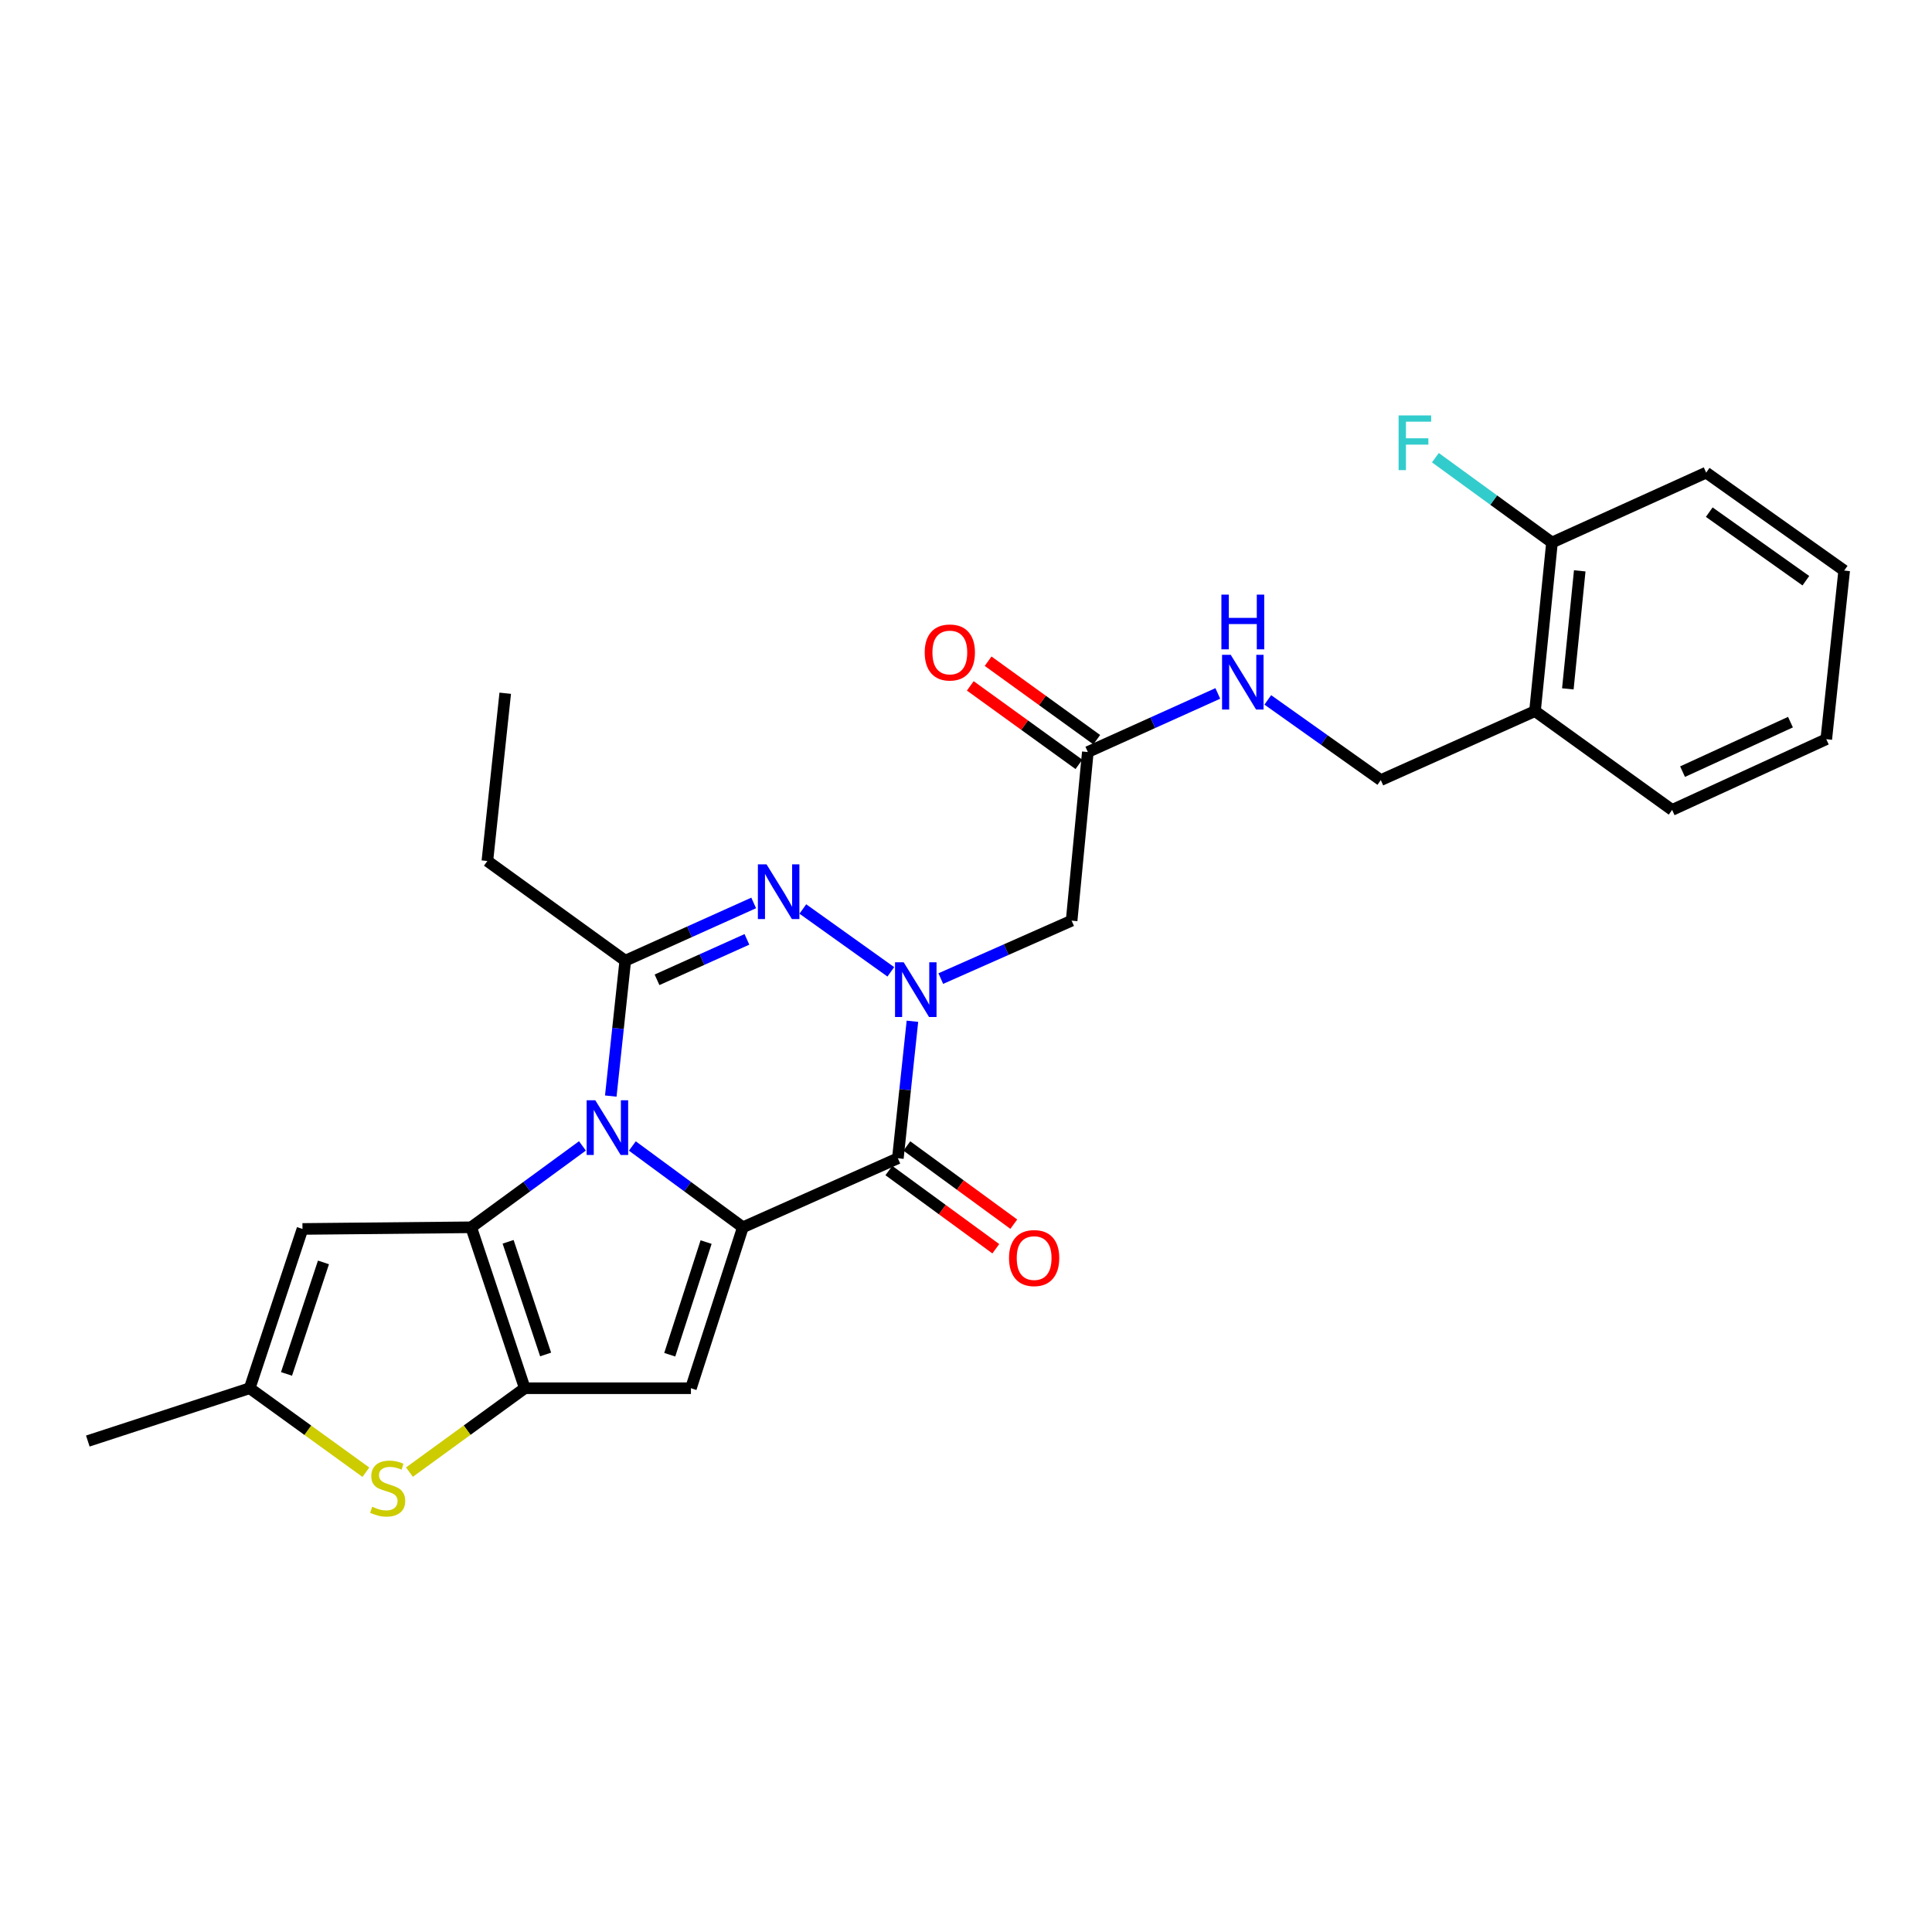 <?xml version='1.0' encoding='iso-8859-1'?>
<svg version='1.1' baseProfile='full'
              xmlns='http://www.w3.org/2000/svg'
                      xmlns:rdkit='http://www.rdkit.org/xml'
                      xmlns:xlink='http://www.w3.org/1999/xlink'
                  xml:space='preserve'
width='1000px' height='1000px' viewBox='0 0 1000 1000'>
<!-- END OF HEADER -->
<rect style='opacity:1.0;fill:#FFFFFF;stroke:none' width='1000' height='1000' x='0' y='0'> </rect>
<path class='bond-0' d='M 327.307,593.166 L 355.906,614.205' style='fill:none;fill-rule:evenodd;stroke:#0000FF;stroke-width:6px;stroke-linecap:butt;stroke-linejoin:miter;stroke-opacity:1' />
<path class='bond-0' d='M 355.906,614.205 L 384.505,635.244' style='fill:none;fill-rule:evenodd;stroke:#000000;stroke-width:6px;stroke-linecap:butt;stroke-linejoin:miter;stroke-opacity:1' />
<path class='bond-1' d='M 301.467,593.119 L 272.674,614.182' style='fill:none;fill-rule:evenodd;stroke:#0000FF;stroke-width:6px;stroke-linecap:butt;stroke-linejoin:miter;stroke-opacity:1' />
<path class='bond-1' d='M 272.674,614.182 L 243.882,635.244' style='fill:none;fill-rule:evenodd;stroke:#000000;stroke-width:6px;stroke-linecap:butt;stroke-linejoin:miter;stroke-opacity:1' />
<path class='bond-6' d='M 316.138,567.332 L 319.887,532.294' style='fill:none;fill-rule:evenodd;stroke:#0000FF;stroke-width:6px;stroke-linecap:butt;stroke-linejoin:miter;stroke-opacity:1' />
<path class='bond-6' d='M 319.887,532.294 L 323.637,497.256' style='fill:none;fill-rule:evenodd;stroke:#000000;stroke-width:6px;stroke-linecap:butt;stroke-linejoin:miter;stroke-opacity:1' />
<path class='bond-3' d='M 384.505,635.244 L 464.733,599.513' style='fill:none;fill-rule:evenodd;stroke:#000000;stroke-width:6px;stroke-linecap:butt;stroke-linejoin:miter;stroke-opacity:1' />
<path class='bond-7' d='M 384.505,635.244 L 357.626,718.544' style='fill:none;fill-rule:evenodd;stroke:#000000;stroke-width:6px;stroke-linecap:butt;stroke-linejoin:miter;stroke-opacity:1' />
<path class='bond-7' d='M 365.475,642.899 L 346.659,701.21' style='fill:none;fill-rule:evenodd;stroke:#000000;stroke-width:6px;stroke-linecap:butt;stroke-linejoin:miter;stroke-opacity:1' />
<path class='bond-4' d='M 243.882,635.244 L 271.62,718.544' style='fill:none;fill-rule:evenodd;stroke:#000000;stroke-width:6px;stroke-linecap:butt;stroke-linejoin:miter;stroke-opacity:1' />
<path class='bond-4' d='M 262.996,642.76 L 282.412,701.07' style='fill:none;fill-rule:evenodd;stroke:#000000;stroke-width:6px;stroke-linecap:butt;stroke-linejoin:miter;stroke-opacity:1' />
<path class='bond-8' d='M 243.882,635.244 L 156.563,636.102' style='fill:none;fill-rule:evenodd;stroke:#000000;stroke-width:6px;stroke-linecap:butt;stroke-linejoin:miter;stroke-opacity:1' />
<path class='bond-2' d='M 461.084,503.018 L 415.547,470.495' style='fill:none;fill-rule:evenodd;stroke:#0000FF;stroke-width:6px;stroke-linecap:butt;stroke-linejoin:miter;stroke-opacity:1' />
<path class='bond-10' d='M 486.95,506.514 L 520.81,491.523' style='fill:none;fill-rule:evenodd;stroke:#0000FF;stroke-width:6px;stroke-linecap:butt;stroke-linejoin:miter;stroke-opacity:1' />
<path class='bond-10' d='M 520.81,491.523 L 554.67,476.532' style='fill:none;fill-rule:evenodd;stroke:#000000;stroke-width:6px;stroke-linecap:butt;stroke-linejoin:miter;stroke-opacity:1' />
<path class='bond-28' d='M 472.267,528.6 L 468.5,564.056' style='fill:none;fill-rule:evenodd;stroke:#0000FF;stroke-width:6px;stroke-linecap:butt;stroke-linejoin:miter;stroke-opacity:1' />
<path class='bond-28' d='M 468.5,564.056 L 464.733,599.513' style='fill:none;fill-rule:evenodd;stroke:#000000;stroke-width:6px;stroke-linecap:butt;stroke-linejoin:miter;stroke-opacity:1' />
<path class='bond-13' d='M 460.081,605.873 L 487.756,626.111' style='fill:none;fill-rule:evenodd;stroke:#000000;stroke-width:6px;stroke-linecap:butt;stroke-linejoin:miter;stroke-opacity:1' />
<path class='bond-13' d='M 487.756,626.111 L 515.432,646.349' style='fill:none;fill-rule:evenodd;stroke:#FF0000;stroke-width:6px;stroke-linecap:butt;stroke-linejoin:miter;stroke-opacity:1' />
<path class='bond-13' d='M 469.384,593.152 L 497.059,613.389' style='fill:none;fill-rule:evenodd;stroke:#000000;stroke-width:6px;stroke-linecap:butt;stroke-linejoin:miter;stroke-opacity:1' />
<path class='bond-13' d='M 497.059,613.389 L 524.734,633.627' style='fill:none;fill-rule:evenodd;stroke:#FF0000;stroke-width:6px;stroke-linecap:butt;stroke-linejoin:miter;stroke-opacity:1' />
<path class='bond-9' d='M 271.62,718.544 L 241.775,740.255' style='fill:none;fill-rule:evenodd;stroke:#000000;stroke-width:6px;stroke-linecap:butt;stroke-linejoin:miter;stroke-opacity:1' />
<path class='bond-9' d='M 241.775,740.255 L 211.93,761.966' style='fill:none;fill-rule:evenodd;stroke:#CCCC00;stroke-width:6px;stroke-linecap:butt;stroke-linejoin:miter;stroke-opacity:1' />
<path class='bond-27' d='M 271.62,718.544 L 357.626,718.544' style='fill:none;fill-rule:evenodd;stroke:#000000;stroke-width:6px;stroke-linecap:butt;stroke-linejoin:miter;stroke-opacity:1' />
<path class='bond-5' d='M 390.107,467.36 L 356.872,482.308' style='fill:none;fill-rule:evenodd;stroke:#0000FF;stroke-width:6px;stroke-linecap:butt;stroke-linejoin:miter;stroke-opacity:1' />
<path class='bond-5' d='M 356.872,482.308 L 323.637,497.256' style='fill:none;fill-rule:evenodd;stroke:#000000;stroke-width:6px;stroke-linecap:butt;stroke-linejoin:miter;stroke-opacity:1' />
<path class='bond-5' d='M 386.601,486.218 L 363.336,496.681' style='fill:none;fill-rule:evenodd;stroke:#0000FF;stroke-width:6px;stroke-linecap:butt;stroke-linejoin:miter;stroke-opacity:1' />
<path class='bond-5' d='M 363.336,496.681 L 340.072,507.145' style='fill:none;fill-rule:evenodd;stroke:#000000;stroke-width:6px;stroke-linecap:butt;stroke-linejoin:miter;stroke-opacity:1' />
<path class='bond-19' d='M 323.637,497.256 L 252.261,445.651' style='fill:none;fill-rule:evenodd;stroke:#000000;stroke-width:6px;stroke-linecap:butt;stroke-linejoin:miter;stroke-opacity:1' />
<path class='bond-11' d='M 156.563,636.102 L 129.237,718.544' style='fill:none;fill-rule:evenodd;stroke:#000000;stroke-width:6px;stroke-linecap:butt;stroke-linejoin:miter;stroke-opacity:1' />
<path class='bond-11' d='M 167.423,653.427 L 148.295,711.137' style='fill:none;fill-rule:evenodd;stroke:#000000;stroke-width:6px;stroke-linecap:butt;stroke-linejoin:miter;stroke-opacity:1' />
<path class='bond-29' d='M 189.373,762.012 L 159.305,740.278' style='fill:none;fill-rule:evenodd;stroke:#CCCC00;stroke-width:6px;stroke-linecap:butt;stroke-linejoin:miter;stroke-opacity:1' />
<path class='bond-29' d='M 159.305,740.278 L 129.237,718.544' style='fill:none;fill-rule:evenodd;stroke:#000000;stroke-width:6px;stroke-linecap:butt;stroke-linejoin:miter;stroke-opacity:1' />
<path class='bond-12' d='M 554.67,476.532 L 563.058,389.247' style='fill:none;fill-rule:evenodd;stroke:#000000;stroke-width:6px;stroke-linecap:butt;stroke-linejoin:miter;stroke-opacity:1' />
<path class='bond-21' d='M 129.237,718.544 L 45.455,745.879' style='fill:none;fill-rule:evenodd;stroke:#000000;stroke-width:6px;stroke-linecap:butt;stroke-linejoin:miter;stroke-opacity:1' />
<path class='bond-15' d='M 563.058,389.247 L 596.697,374.084' style='fill:none;fill-rule:evenodd;stroke:#000000;stroke-width:6px;stroke-linecap:butt;stroke-linejoin:miter;stroke-opacity:1' />
<path class='bond-15' d='M 596.697,374.084 L 630.336,358.92' style='fill:none;fill-rule:evenodd;stroke:#0000FF;stroke-width:6px;stroke-linecap:butt;stroke-linejoin:miter;stroke-opacity:1' />
<path class='bond-18' d='M 567.672,382.86 L 539.56,362.549' style='fill:none;fill-rule:evenodd;stroke:#000000;stroke-width:6px;stroke-linecap:butt;stroke-linejoin:miter;stroke-opacity:1' />
<path class='bond-18' d='M 539.56,362.549 L 511.447,342.239' style='fill:none;fill-rule:evenodd;stroke:#FF0000;stroke-width:6px;stroke-linecap:butt;stroke-linejoin:miter;stroke-opacity:1' />
<path class='bond-18' d='M 558.443,395.635 L 530.33,375.324' style='fill:none;fill-rule:evenodd;stroke:#000000;stroke-width:6px;stroke-linecap:butt;stroke-linejoin:miter;stroke-opacity:1' />
<path class='bond-18' d='M 530.33,375.324 L 502.218,355.013' style='fill:none;fill-rule:evenodd;stroke:#FF0000;stroke-width:6px;stroke-linecap:butt;stroke-linejoin:miter;stroke-opacity:1' />
<path class='bond-14' d='M 794.511,368.068 L 714.704,403.782' style='fill:none;fill-rule:evenodd;stroke:#000000;stroke-width:6px;stroke-linecap:butt;stroke-linejoin:miter;stroke-opacity:1' />
<path class='bond-17' d='M 794.511,368.068 L 803.31,280.801' style='fill:none;fill-rule:evenodd;stroke:#000000;stroke-width:6px;stroke-linecap:butt;stroke-linejoin:miter;stroke-opacity:1' />
<path class='bond-17' d='M 811.512,356.559 L 817.671,295.472' style='fill:none;fill-rule:evenodd;stroke:#000000;stroke-width:6px;stroke-linecap:butt;stroke-linejoin:miter;stroke-opacity:1' />
<path class='bond-22' d='M 794.511,368.068 L 865.493,419.218' style='fill:none;fill-rule:evenodd;stroke:#000000;stroke-width:6px;stroke-linecap:butt;stroke-linejoin:miter;stroke-opacity:1' />
<path class='bond-16' d='M 656.206,362.264 L 685.455,383.023' style='fill:none;fill-rule:evenodd;stroke:#0000FF;stroke-width:6px;stroke-linecap:butt;stroke-linejoin:miter;stroke-opacity:1' />
<path class='bond-16' d='M 685.455,383.023 L 714.704,403.782' style='fill:none;fill-rule:evenodd;stroke:#000000;stroke-width:6px;stroke-linecap:butt;stroke-linejoin:miter;stroke-opacity:1' />
<path class='bond-20' d='M 803.31,280.801 L 773.131,258.85' style='fill:none;fill-rule:evenodd;stroke:#000000;stroke-width:6px;stroke-linecap:butt;stroke-linejoin:miter;stroke-opacity:1' />
<path class='bond-20' d='M 773.131,258.85 L 742.952,236.898' style='fill:none;fill-rule:evenodd;stroke:#33CCCC;stroke-width:6px;stroke-linecap:butt;stroke-linejoin:miter;stroke-opacity:1' />
<path class='bond-23' d='M 803.31,280.801 L 883.109,244.632' style='fill:none;fill-rule:evenodd;stroke:#000000;stroke-width:6px;stroke-linecap:butt;stroke-linejoin:miter;stroke-opacity:1' />
<path class='bond-24' d='M 252.261,445.651 L 261.507,358.822' style='fill:none;fill-rule:evenodd;stroke:#000000;stroke-width:6px;stroke-linecap:butt;stroke-linejoin:miter;stroke-opacity:1' />
<path class='bond-25' d='M 865.493,419.218 L 945.282,382.611' style='fill:none;fill-rule:evenodd;stroke:#000000;stroke-width:6px;stroke-linecap:butt;stroke-linejoin:miter;stroke-opacity:1' />
<path class='bond-25' d='M 870.889,399.402 L 926.742,373.777' style='fill:none;fill-rule:evenodd;stroke:#000000;stroke-width:6px;stroke-linecap:butt;stroke-linejoin:miter;stroke-opacity:1' />
<path class='bond-30' d='M 883.109,244.632 L 954.545,295.326' style='fill:none;fill-rule:evenodd;stroke:#000000;stroke-width:6px;stroke-linecap:butt;stroke-linejoin:miter;stroke-opacity:1' />
<path class='bond-30' d='M 884.703,265.089 L 934.709,300.575' style='fill:none;fill-rule:evenodd;stroke:#000000;stroke-width:6px;stroke-linecap:butt;stroke-linejoin:miter;stroke-opacity:1' />
<path class='bond-26' d='M 945.282,382.611 L 954.545,295.326' style='fill:none;fill-rule:evenodd;stroke:#000000;stroke-width:6px;stroke-linecap:butt;stroke-linejoin:miter;stroke-opacity:1' />
<path  class='atom-0' d='M 308.131 569.505
L 317.411 584.505
Q 318.331 585.985, 319.811 588.665
Q 321.291 591.345, 321.371 591.505
L 321.371 569.505
L 325.131 569.505
L 325.131 597.825
L 321.251 597.825
L 311.291 581.425
Q 310.131 579.505, 308.891 577.305
Q 307.691 575.105, 307.331 574.425
L 307.331 597.825
L 303.651 597.825
L 303.651 569.505
L 308.131 569.505
' fill='#0000FF'/>
<path  class='atom-3' d='M 467.745 498.086
L 477.025 513.086
Q 477.945 514.566, 479.425 517.246
Q 480.905 519.926, 480.985 520.086
L 480.985 498.086
L 484.745 498.086
L 484.745 526.406
L 480.865 526.406
L 470.905 510.006
Q 469.745 508.086, 468.505 505.886
Q 467.305 503.686, 466.945 503.006
L 466.945 526.406
L 463.265 526.406
L 463.265 498.086
L 467.745 498.086
' fill='#0000FF'/>
<path  class='atom-6' d='M 396.763 447.391
L 406.043 462.391
Q 406.963 463.871, 408.443 466.551
Q 409.923 469.231, 410.003 469.391
L 410.003 447.391
L 413.763 447.391
L 413.763 475.711
L 409.883 475.711
L 399.923 459.311
Q 398.763 457.391, 397.523 455.191
Q 396.323 452.991, 395.963 452.311
L 395.963 475.711
L 392.283 475.711
L 392.283 447.391
L 396.763 447.391
' fill='#0000FF'/>
<path  class='atom-10' d='M 192.656 779.887
Q 192.976 780.007, 194.296 780.567
Q 195.616 781.127, 197.056 781.487
Q 198.536 781.807, 199.976 781.807
Q 202.656 781.807, 204.216 780.527
Q 205.776 779.207, 205.776 776.927
Q 205.776 775.367, 204.976 774.407
Q 204.216 773.447, 203.016 772.927
Q 201.816 772.407, 199.816 771.807
Q 197.296 771.047, 195.776 770.327
Q 194.296 769.607, 193.216 768.087
Q 192.176 766.567, 192.176 764.007
Q 192.176 760.447, 194.576 758.247
Q 197.016 756.047, 201.816 756.047
Q 205.096 756.047, 208.816 757.607
L 207.896 760.687
Q 204.496 759.287, 201.936 759.287
Q 199.176 759.287, 197.656 760.447
Q 196.136 761.567, 196.176 763.527
Q 196.176 765.047, 196.936 765.967
Q 197.736 766.887, 198.856 767.407
Q 200.016 767.927, 201.936 768.527
Q 204.496 769.327, 206.016 770.127
Q 207.536 770.927, 208.616 772.567
Q 209.736 774.167, 209.736 776.927
Q 209.736 780.847, 207.096 782.967
Q 204.496 785.047, 200.136 785.047
Q 197.616 785.047, 195.696 784.487
Q 193.816 783.967, 191.576 783.047
L 192.656 779.887
' fill='#CCCC00'/>
<path  class='atom-14' d='M 522.267 651.172
Q 522.267 644.372, 525.627 640.572
Q 528.987 636.772, 535.267 636.772
Q 541.547 636.772, 544.907 640.572
Q 548.267 644.372, 548.267 651.172
Q 548.267 658.052, 544.867 661.972
Q 541.467 665.852, 535.267 665.852
Q 529.027 665.852, 525.627 661.972
Q 522.267 658.092, 522.267 651.172
M 535.267 662.652
Q 539.587 662.652, 541.907 659.772
Q 544.267 656.852, 544.267 651.172
Q 544.267 645.612, 541.907 642.812
Q 539.587 639.972, 535.267 639.972
Q 530.947 639.972, 528.587 642.772
Q 526.267 645.572, 526.267 651.172
Q 526.267 656.892, 528.587 659.772
Q 530.947 662.652, 535.267 662.652
' fill='#FF0000'/>
<path  class='atom-16' d='M 637.016 338.927
L 646.296 353.927
Q 647.216 355.407, 648.696 358.087
Q 650.176 360.767, 650.256 360.927
L 650.256 338.927
L 654.016 338.927
L 654.016 367.247
L 650.136 367.247
L 640.176 350.847
Q 639.016 348.927, 637.776 346.727
Q 636.576 344.527, 636.216 343.847
L 636.216 367.247
L 632.536 367.247
L 632.536 338.927
L 637.016 338.927
' fill='#0000FF'/>
<path  class='atom-16' d='M 632.196 307.775
L 636.036 307.775
L 636.036 319.815
L 650.516 319.815
L 650.516 307.775
L 654.356 307.775
L 654.356 336.095
L 650.516 336.095
L 650.516 323.015
L 636.036 323.015
L 636.036 336.095
L 632.196 336.095
L 632.196 307.775
' fill='#0000FF'/>
<path  class='atom-19' d='M 478.63 337.722
Q 478.63 330.922, 481.99 327.122
Q 485.35 323.322, 491.63 323.322
Q 497.91 323.322, 501.27 327.122
Q 504.63 330.922, 504.63 337.722
Q 504.63 344.602, 501.23 348.522
Q 497.83 352.402, 491.63 352.402
Q 485.39 352.402, 481.99 348.522
Q 478.63 344.642, 478.63 337.722
M 491.63 349.202
Q 495.95 349.202, 498.27 346.322
Q 500.63 343.402, 500.63 337.722
Q 500.63 332.162, 498.27 329.362
Q 495.95 326.522, 491.63 326.522
Q 487.31 326.522, 484.95 329.322
Q 482.63 332.122, 482.63 337.722
Q 482.63 343.442, 484.95 346.322
Q 487.31 349.202, 491.63 349.202
' fill='#FF0000'/>
<path  class='atom-21' d='M 723.918 215.018
L 740.758 215.018
L 740.758 218.258
L 727.718 218.258
L 727.718 226.858
L 739.318 226.858
L 739.318 230.138
L 727.718 230.138
L 727.718 243.338
L 723.918 243.338
L 723.918 215.018
' fill='#33CCCC'/>
</svg>
